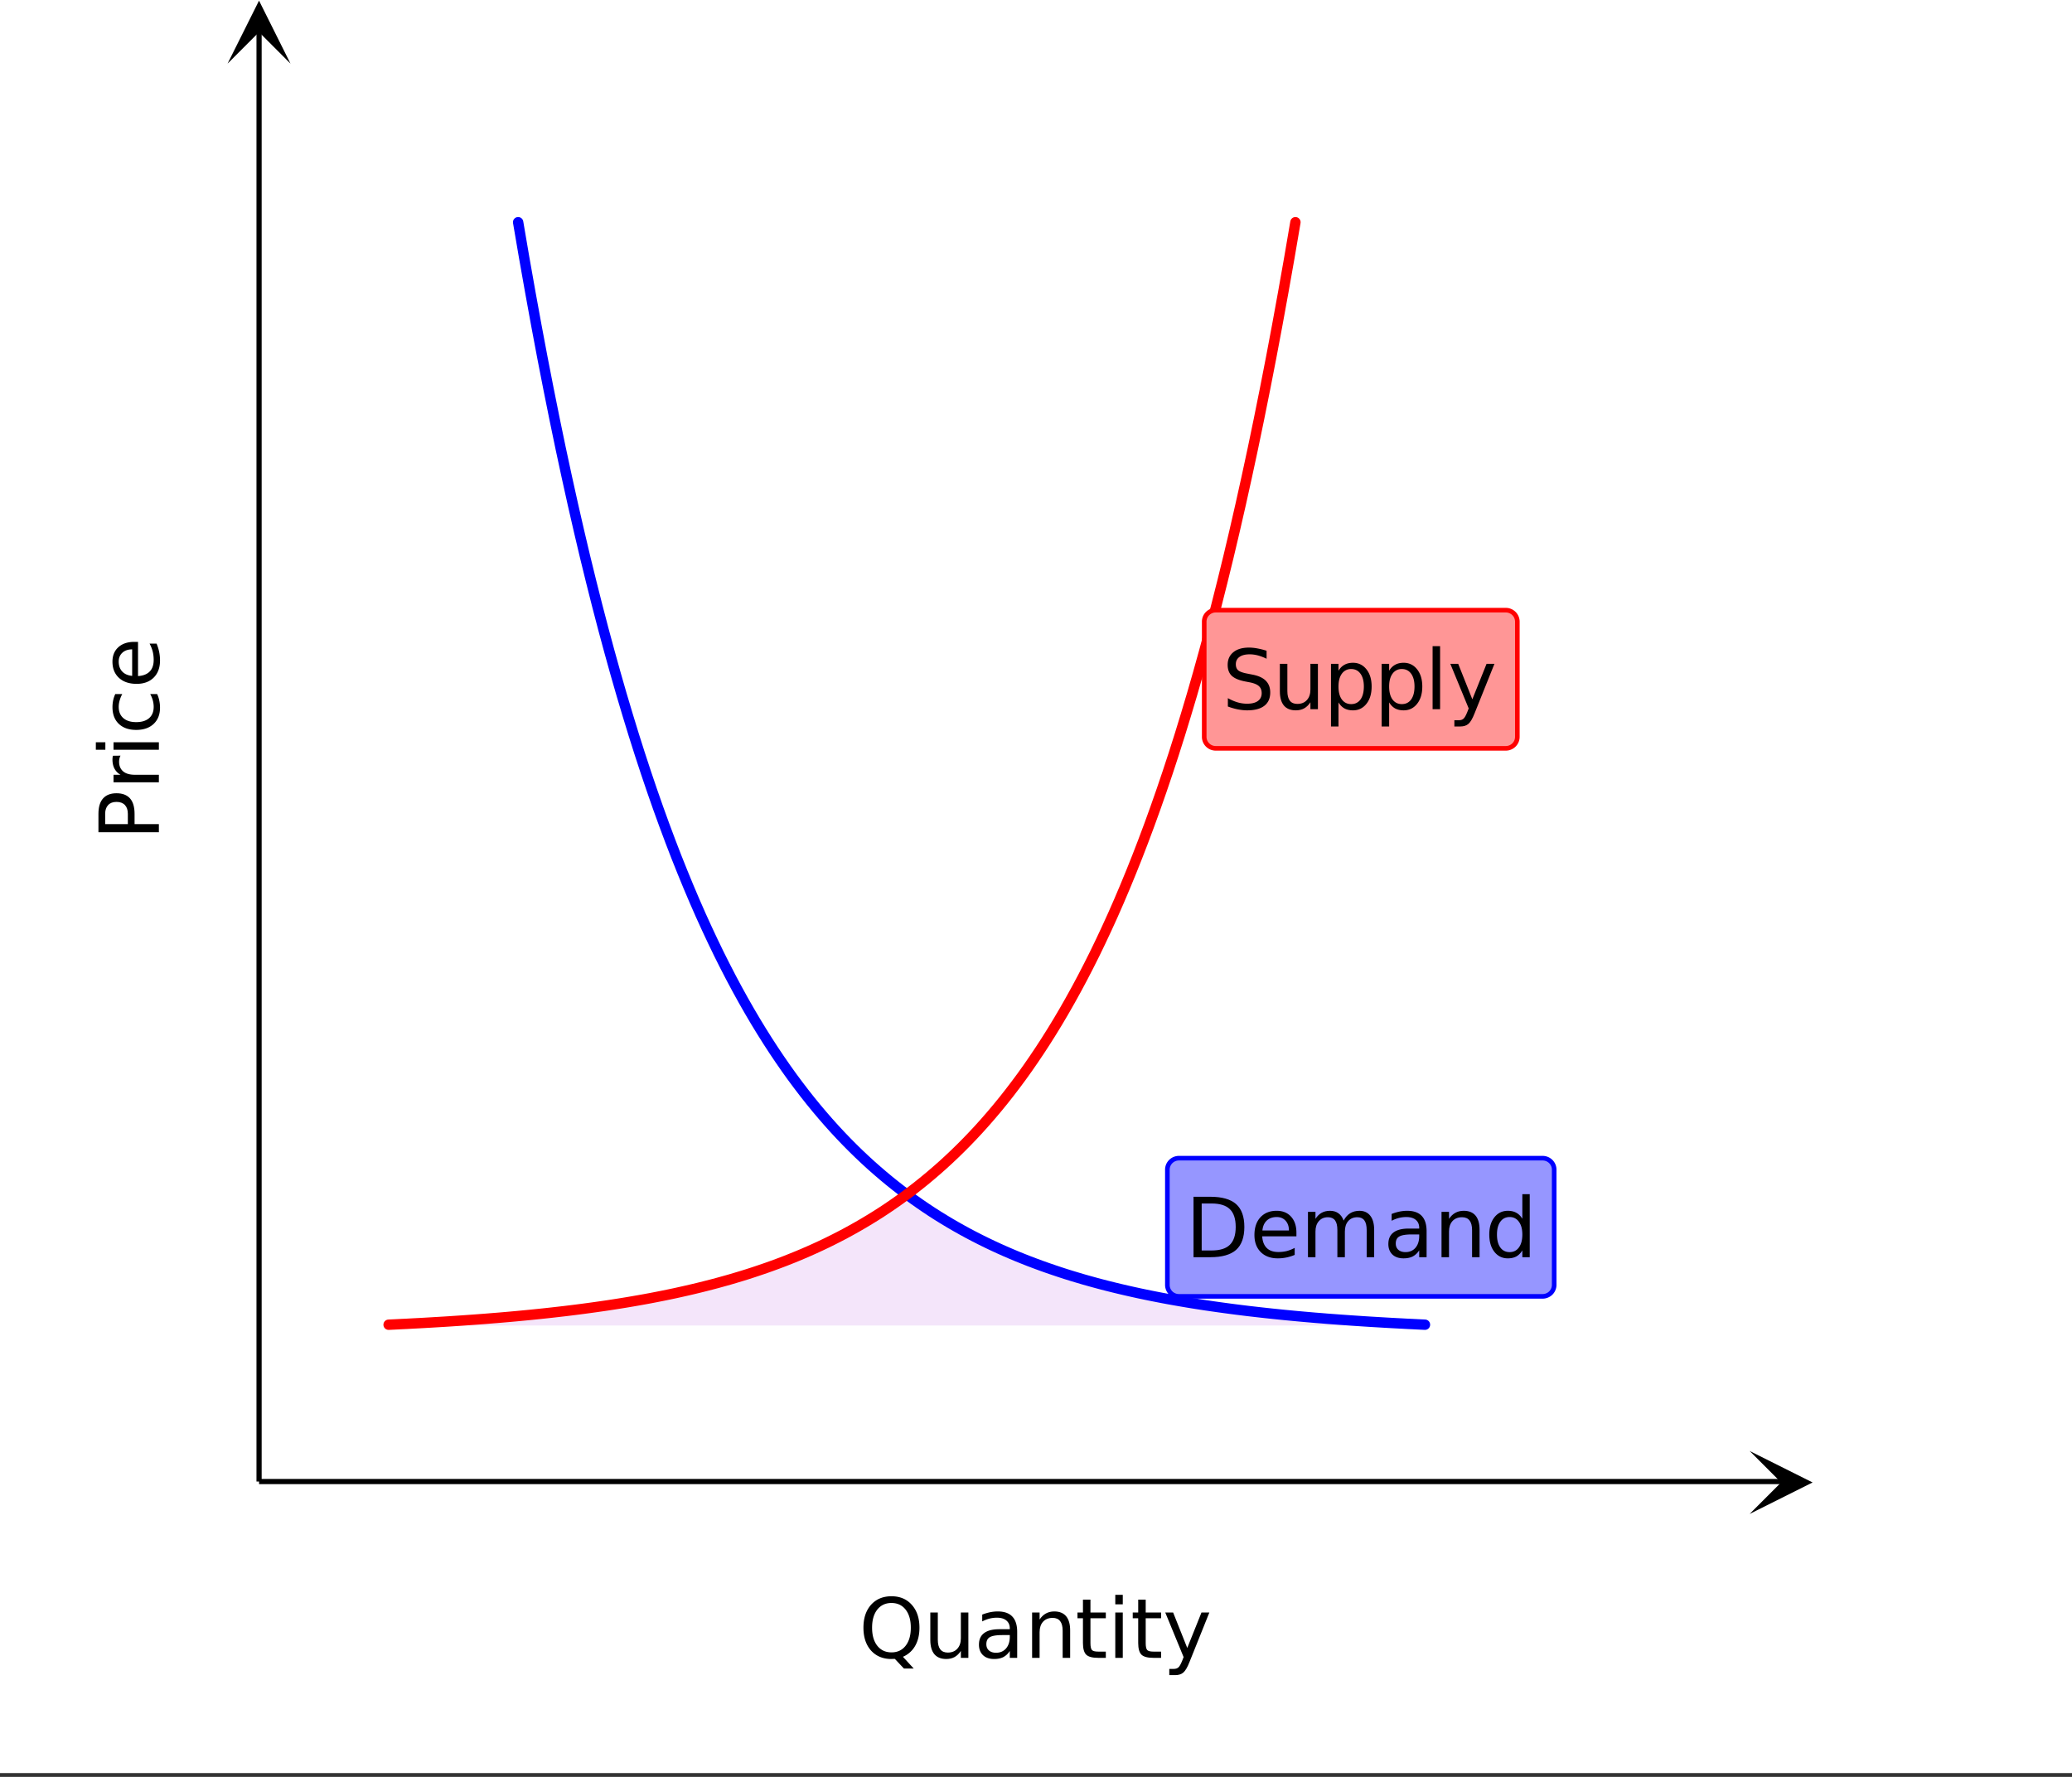 <svg xmlns="http://www.w3.org/2000/svg" xmlns:xlink="http://www.w3.org/1999/xlink" width="449.28" height="385.28" viewBox="0 0 336.96 288.96"><rect x="0" y="0" width="336.96" height="288.96" fill="#333333" stroke="none"/><defs><symbol overflow="visible" id="d"><path d="M5.313-8.922c-.97 0-1.743.36-2.313 1.078-.563.719-.844 1.7-.844 2.938 0 1.242.281 2.218.844 2.937C3.57-1.25 4.344-.89 5.313-.89c.968 0 1.734-.359 2.296-1.078.563-.718.844-1.695.844-2.937 0-1.239-.281-2.219-.844-2.938-.562-.718-1.328-1.078-2.296-1.078zm1.859 8.75l1.75 1.906H7.328L5.86.172h-.328a2.134 2.134 0 0 1-.218.016c-1.387 0-2.497-.458-3.329-1.375C1.16-2.114.75-3.353.75-4.908c0-1.55.41-2.788 1.234-3.718.832-.926 1.942-1.39 3.329-1.39 1.375 0 2.472.464 3.296 1.39.832.93 1.25 2.168 1.25 3.719 0 1.148-.23 2.125-.687 2.937a4.152 4.152 0 0 1-2 1.797zm0 0"/></symbol><symbol overflow="visible" id="e"><path d="M1.14-2.906v-4.469h1.22v4.422c0 .7.132 1.226.406 1.578.27.344.675.516 1.218.516.657 0 1.172-.207 1.547-.625.383-.414.578-.985.578-1.704v-4.187h1.22V0h-1.22v-1.125c-.293.45-.636.781-1.03 1-.388.207-.837.313-1.345.313-.843 0-1.492-.258-1.937-.782-.438-.531-.656-1.3-.656-2.312zm3.048-4.64zm0 0"/></symbol><symbol overflow="visible" id="f"><path d="M4.625-3.703c-.98 0-1.664.117-2.047.344-.375.218-.562.601-.562 1.14 0 .43.14.766.421 1.016.29.25.676.375 1.157.375.676 0 1.219-.235 1.625-.703.406-.477.61-1.114.61-1.907v-.265zm2.406-.5V0H5.828v-1.125a2.75 2.75 0 0 1-1.047 1c-.406.207-.906.313-1.5.313-.761 0-1.367-.208-1.812-.625C1.03-.863.812-1.43.812-2.141c0-.832.274-1.457.829-1.875.55-.425 1.379-.64 2.484-.64h1.703v-.125c0-.551-.183-.977-.547-1.282-.367-.312-.883-.468-1.547-.468-.43 0-.84.054-1.234.156a5.593 5.593 0 0 0-1.156.453v-1.11a7.834 7.834 0 0 1 1.297-.39c.414-.082.82-.125 1.218-.125 1.063 0 1.852.277 2.375.828.532.555.797 1.39.797 2.516zm0 0"/></symbol><symbol overflow="visible" id="g"><path d="M7.406-4.453V0H6.188v-4.406c0-.696-.137-1.219-.407-1.563-.273-.351-.68-.531-1.218-.531-.657 0-1.18.21-1.563.625-.375.418-.563.984-.563 1.703V0H1.22v-7.375h1.218v1.14c.29-.437.633-.765 1.032-.984.394-.218.847-.328 1.36-.328.843 0 1.484.262 1.921.781.438.524.656 1.293.656 2.313zm0 0"/></symbol><symbol overflow="visible" id="h"><path d="M2.469-9.469v2.094h2.5v.938h-2.5v4.015c0 .594.082.98.25 1.156.164.168.5.25 1 .25h1.25V0h-1.25C2.78 0 2.133-.172 1.78-.516c-.355-.351-.531-.988-.531-1.906v-4.015H.36v-.938h.89v-2.094zm0 0"/></symbol><symbol overflow="visible" id="i"><path d="M1.266-7.375h1.218V0H1.266zm0-2.875h1.218v1.547H1.266zm0 0"/></symbol><symbol overflow="visible" id="j"><path d="M4.344.688C4 1.563 3.66 2.133 3.328 2.405c-.324.27-.758.406-1.297.406h-.969V1.798h.72c.331 0 .585-.086.765-.25.187-.156.394-.527.625-1.11l.219-.562-2.985-7.25h1.281l2.297 5.766 2.313-5.766h1.281zm0 0"/></symbol><symbol overflow="visible" id="p"><path d="M2.656-8.734v7.64h1.61c1.351 0 2.343-.304 2.968-.922.633-.613.954-1.582.954-2.906 0-1.32-.32-2.285-.954-2.89-.625-.614-1.617-.922-2.968-.922zM1.328-9.828h2.734c1.895 0 3.29.398 4.188 1.187.895.793 1.344 2.032 1.344 3.72 0 1.687-.45 2.933-1.344 3.734C7.352-.395 5.957 0 4.062 0H1.329zm0 0"/></symbol><symbol overflow="visible" id="q"><path d="M7.578-3.984v.593H2.016c.05.836.3 1.47.75 1.907.445.43 1.07.64 1.875.64.468 0 .921-.05 1.359-.156a5.827 5.827 0 0 0 1.297-.516v1.141a6.956 6.956 0 0 1-2.734.563C3.394.188 2.469-.149 1.78-.829 1.094-1.516.75-2.441.75-3.61c0-1.207.32-2.164.969-2.875.656-.707 1.535-1.063 2.64-1.063.989 0 1.77.32 2.344.953.582.637.875 1.508.875 2.61zm-1.219-.36c0-.664-.183-1.195-.546-1.593-.368-.395-.844-.594-1.438-.594-.68 0-1.219.195-1.625.578-.406.387-.64.922-.703 1.61zm0 0"/></symbol><symbol overflow="visible" id="r"><path d="M7.016-5.953c.3-.55.66-.953 1.078-1.203.426-.258.926-.39 1.5-.39.758 0 1.347.273 1.765.812.414.53.625 1.293.625 2.28V0h-1.218v-4.406c0-.707-.125-1.235-.375-1.578-.25-.344-.633-.516-1.141-.516-.625 0-1.121.21-1.484.625-.368.418-.547.984-.547 1.703V0H6v-4.406c0-.719-.125-1.242-.375-1.578-.25-.344-.637-.516-1.156-.516-.625 0-1.121.215-1.485.64-.367.419-.546.981-.546 1.688V0h-1.22v-7.375h1.22v1.14c.28-.445.613-.773 1-.984.382-.218.843-.328 1.374-.328.532 0 .985.137 1.36.406.383.274.664.668.844 1.188zm0 0"/></symbol><symbol overflow="visible" id="s"><path d="M6.125-6.25v-4h1.203V0H6.125v-1.11c-.262.438-.586.766-.969.985-.386.207-.851.313-1.39.313-.899 0-1.625-.352-2.188-1.063C1.023-1.582.75-2.52.75-3.688c0-1.156.273-2.085.828-2.796.563-.707 1.29-1.063 2.188-1.063.539 0 1.004.11 1.39.328.383.211.707.532.969.969zM2-3.687c0 .898.18 1.601.547 2.109.363.5.867.75 1.515.75.633 0 1.133-.25 1.5-.75.375-.508.563-1.211.563-2.11 0-.882-.188-1.578-.563-2.078a1.757 1.757 0 0 0-1.5-.765c-.648 0-1.152.258-1.515.765C2.18-5.266 2-4.57 2-3.687zm0 0"/></symbol><symbol overflow="visible" id="t"><path d="M7.219-9.5v1.297A7.84 7.84 0 0 0 5.78-8.75a5.314 5.314 0 0 0-1.297-.172c-.718 0-1.277.14-1.671.422-.399.281-.594.68-.594 1.188 0 .437.129.773.39 1 .27.218.77.398 1.5.53l.797.157c.989.188 1.719.523 2.188 1 .476.48.718 1.117.718 1.906 0 .961-.324 1.684-.968 2.172-.637.492-1.57.735-2.797.735-.469 0-.969-.055-1.5-.157A10.123 10.123 0 0 1 .922-.438v-1.359c.539.305 1.07.531 1.594.688.52.148 1.03.218 1.53.218.759 0 1.345-.144 1.75-.437.415-.3.626-.727.626-1.281 0-.489-.152-.868-.453-1.141-.293-.27-.778-.473-1.453-.61l-.813-.156c-.992-.195-1.71-.504-2.156-.921C1.109-5.864.89-6.454.89-7.204c0-.863.3-1.547.906-2.047.613-.508 1.46-.766 2.547-.766.457 0 .926.047 1.406.141.477.086.969.21 1.469.375zm0 0"/></symbol><symbol overflow="visible" id="u"><path d="M2.438-1.11v3.923h-1.22V-7.376h1.22v1.125c.257-.438.582-.758.968-.969.383-.218.848-.328 1.39-.328.895 0 1.626.356 2.188 1.063.563.71.844 1.64.844 2.796 0 1.168-.281 2.106-.844 2.813C6.422-.165 5.691.188 4.797.188c-.543 0-1.008-.106-1.39-.313-.387-.219-.712-.547-.97-.984zm4.124-2.577c0-.883-.183-1.579-.546-2.079-.368-.507-.871-.765-1.516-.765a1.79 1.79 0 0 0-1.516.765c-.367.5-.546 1.196-.546 2.079 0 .898.18 1.601.546 2.109.375.5.88.75 1.516.75.645 0 1.148-.25 1.516-.75.363-.508.546-1.211.546-2.11zm0 0"/></symbol><symbol overflow="visible" id="v"><path d="M1.266-10.25h1.218V0H1.266zm0 0"/></symbol><symbol overflow="visible" id="k"><path d="M-8.734-2.656h3.687v-1.672c0-.613-.156-1.086-.469-1.422-.32-.344-.78-.516-1.375-.516-.593 0-1.046.172-1.359.516-.32.336-.484.809-.484 1.422zm-1.094 1.328v-3c0-1.102.25-1.938.75-2.5.5-.563 1.23-.844 2.187-.844.97 0 1.704.281 2.204.844.492.562.734 1.398.734 2.5v1.672H0v1.328zm0 0"/></symbol><symbol overflow="visible" id="l"><path d="M-6.234-5.547a1.38 1.38 0 0 0-.172.453c-.04.157-.063.336-.063.532 0 .68.227 1.203.672 1.578.438.367 1.074.546 1.906.546H0v1.22h-7.375v-1.22h1.14a2.469 2.469 0 0 1-.984-1c-.218-.406-.328-.898-.328-1.484 0-.082.008-.176.016-.281.011-.102.027-.211.047-.328zm0 0"/></symbol><symbol overflow="visible" id="m"><path d="M-7.375-1.266v-1.218H0v1.218zm-2.875 0v-1.218h1.547v1.218zm0 0"/></symbol><symbol overflow="visible" id="n"><path d="M-7.094-6.578h1.14a4.783 4.783 0 0 0-.421 1.031A3.695 3.695 0 0 0-6.531-4.5c0 .781.25 1.39.75 1.828.5.438 1.199.656 2.093.656.907 0 1.61-.218 2.11-.656.492-.437.734-1.047.734-1.828 0-.352-.047-.703-.14-1.047a4.783 4.783 0 0 0-.422-1.031h1.125c.156.336.273.683.344 1.047.082.367.124.75.124 1.156 0 1.117-.347 2-1.046 2.656-.696.649-1.641.969-2.829.969-1.195 0-2.14-.328-2.828-.984-.687-.657-1.03-1.563-1.03-2.72 0-.374.038-.737.109-1.093.074-.351.187-.695.343-1.031zm0 0"/></symbol><symbol overflow="visible" id="o"><path d="M-3.984-7.578h.593v5.562c.836-.05 1.47-.3 1.907-.75.43-.445.64-1.07.64-1.875 0-.468-.05-.921-.156-1.359a5.827 5.827 0 0 0-.516-1.297h1.141a6.956 6.956 0 0 1 .563 2.734c0 1.168-.336 2.094-1.016 2.782C-1.516-1.094-2.441-.75-3.61-.75c-1.207 0-2.164-.32-2.875-.969-.707-.656-1.063-1.535-1.063-2.64 0-.989.32-1.77.953-2.344.637-.582 1.508-.875 2.61-.875zm-.36 1.219c-.664 0-1.195.183-1.593.546-.395.368-.594.844-.594 1.438 0 .68.195 1.219.578 1.625.387.406.922.64 1.61.703zm0 0"/></symbol><clipPath id="a"><path d="M0 0h336.96v288.32H0zm0 0"/></clipPath><clipPath id="b"><path d="M284.535 235.957H295V247h-10.465zm0 0"/></clipPath><clipPath id="c"><path d="M37.008 0H48v10.348H37.008zm0 0"/></clipPath></defs><g clip-path="url(#a)" fill="#fff"><path d="M0 0h336.96v288.96H0z"/><path d="M0 0h336.96v288.96H0z"/></g><path d="M63.188 215.559l.988-.047.992-.051.988-.047.989-.055.992-.05.988-.055.988-.059.992-.058.989-.059.988-.062.988-.067.993-.066 1.976-.14.992-.075.989-.074.988-.082.992-.078 1.977-.172.992-.09 1.976-.188.993-.101.988-.102.988-.105.992-.11 1.977-.226.988-.121.992-.125.989-.13.988-.132.992-.137.988-.14.989-.145.992-.152.988-.156.988-.16.993-.169.988-.171.988-.176.992-.184.989-.191.988-.196.992-.203.988-.207.989-.218.988-.223.992-.23.988-.239.989-.246.992-.254.988-.262.988-.273.993-.277.988-.293.988-.297.992-.309.989-.32.988-.332.992-.34.988-.352.989-.363.992-.375.988-.39.988-.399.989-.414.992-.43.988-.441.988-.457.993-.473.988-.488.988-.504.992-.52.989-.538.988-.555.992-.574.988-.594.989-.61.992-.632.988-.657.988-.675.989-.696.992-.722.14-.106.141.106.992.722.989.696.988.675.988.657.992.632.989.61.988.594.992.574.988.554.989.54.992.52.988.503.988.488.993.473.988.457.988.441.992.43.989.414.988.399.988.39.992.375.989.363.988.352.992.34.988.332.989.32.992.309.988.297.988.293.993.277.988.273.988.262.992.254.989.246.988.238.992.23.988.224.989.218.988.207.992.203.988.196.989.191.992.184.988.176.988.171.993.168.988.16.988.157.992.152.989.145.988.14.992.137.988.133.989.129.992.125.988.12 1.977.227.992.11.988.105.988.102.993.101 1.976.188.992.09 1.977.172.992.078.988.082.989.074.992.074 1.976.14.993.067.988.067.988.062.989.059.992.058.988.059.988.055.992.05.989.055.988.047.992.05.988.048h-168.5" fill-rule="evenodd" fill="#9400d3" fill-opacity=".102"/><path d="M56.25 321.667h330.667" transform="scale(.749 .749)" fill="none" stroke-width="1.125" stroke="#000"/><g clip-path="url(#b)"><path d="M284.535 235.957l10.238 5.121-10.238 5.121 5.121-5.12zm0 0"/></g><path d="M56.25 321.667V6.833" transform="scale(.749 .749)" fill="none" stroke-width="1.125" stroke="#000"/><g clip-path="url(#c)"><path d="M37.008 10.348L42.125.102l5.117 10.246-5.117-5.125zm0 0"/></g><path d="M112.5 48.248l1.32 7.73 1.325 7.484 1.32 7.24 1.319 7.01 1.325 6.786 1.32 6.567 1.32 6.359 1.324 6.155 1.32 5.957 1.32 5.765 1.319 5.582 1.325 5.405 1.32 5.228 1.32 5.06 1.324 4.9 1.32 4.743 1.32 4.592 1.324 4.44 1.32 4.305 1.32 4.16 1.324 4.034 1.32 3.898 1.32 3.774 1.325 3.659 1.32 3.534 1.319 3.424 1.325 3.315 1.32 3.21 1.32 3.107 1.319 3.007 1.325 2.908 1.32 2.815 1.32 2.731 1.324 2.637 1.32 2.554 1.32 2.47 1.324 2.398 1.32 2.314 1.32 2.242 1.324 2.173 1.32 2.1 1.32 2.033 1.325 1.97 1.32 1.908 1.319 1.845 1.325 1.783 1.32 1.73 1.32 1.673 1.319 1.616 1.325 1.569 1.32 1.516 1.319 1.47 1.325 1.423 1.32 1.376 1.32 1.329 1.324 1.293 1.32 1.245 1.32 1.21 1.324 1.167 1.32 1.131 1.32 1.095 1.324 1.063 1.32 1.027 1.32.99 1.325.964 1.32.928 1.319.902 1.32.875 1.325.845 1.32.813 1.319.792 1.325.766 1.32.74 1.32.72 1.324.693 1.32.672 1.32.651 1.324.631 1.32.61 1.32.589 1.324.573 1.32.553 1.32.531 1.32.521 1.324.5 1.32.486 1.32.469 1.324.453 1.32.443 1.32.428 1.325.411 1.32.396 1.319.391 1.325.37 1.32.365 1.32.35 1.324.338 1.32.329 1.32.317 1.324.308 1.32.297 1.32.292 1.32.276 1.324.271 1.32.26 1.32.256 1.324.245 1.32.235 1.32.229 1.325.224 1.32.214 1.319.208 1.325.204 1.32.192 1.32.188 1.324.183 1.32.177 1.32.172 1.324.166 1.32.162 2.64.302 1.324.146 1.32.141 1.32.136 1.324.135 2.64.25 1.324.12 2.64.23 1.325.104 1.32.11 1.319.098 1.325.1 2.64.187 1.324.088 1.32.089 1.32.083 1.32.079 1.324.078 1.32.078 1.32.073 1.324.068 1.32.073 1.32.062 1.324.068 1.32.063" transform="scale(.749 .749)" fill="none" stroke-width="2.25" stroke-linecap="round" stroke-linejoin="round" stroke="#00f"/><path d="M84.375 287.617l1.32-.063 1.325-.068 1.32-.062 1.319-.073 1.325-.068 1.32-.073 1.32-.078 1.324-.078 1.32-.079 1.32-.083 1.319-.089 1.325-.088 2.64-.188 1.324-.099 1.32-.099 1.32-.11 1.324-.104 2.64-.229 1.324-.12 2.64-.25 1.325-.135 1.32-.136 1.319-.14 1.325-.147 2.64-.302 1.319-.162 1.325-.166 1.32-.172 1.32-.177 1.324-.183 1.32-.188 1.32-.192 1.324-.204 1.32-.208 1.32-.214 1.324-.224 1.32-.23 1.32-.234 1.325-.245 1.32-.255 1.319-.26 1.325-.272 1.32-.276 1.32-.292 1.319-.297 1.325-.308 1.32-.317 1.319-.329 1.325-.339 1.32-.349 1.32-.365 1.324-.37 1.32-.39 1.32-.397 1.324-.411 1.32-.428 1.32-.443 1.324-.453 1.32-.47 1.32-.484 1.325-.5 1.32-.522 1.319-.531 1.32-.553 1.325-.573 1.32-.59 1.319-.609 1.325-.63 1.32-.652 1.32-.672 1.324-.694 1.32-.719 1.32-.74 1.324-.766 1.32-.792 1.32-.813 1.324-.845 1.32-.875 1.32-.902 1.32-.928 1.324-.964 1.32-.99 1.32-1.027 1.324-1.063 1.32-1.095 1.32-1.131 1.325-1.167 1.32-1.21 1.319-1.245 1.325-1.293 1.32-1.329 1.32-1.376 1.324-1.423 1.32-1.47 1.32-1.516 1.324-1.57 1.32-1.615 1.32-1.673 1.32-1.73 1.324-1.783 1.32-1.845 1.32-1.908 1.324-1.97 1.32-2.032 1.32-2.1 1.325-2.174 1.32-2.242 1.319-2.314 1.325-2.397 1.32-2.47 1.32-2.555 1.324-2.637 1.32-2.731 1.32-2.815 1.324-2.908 1.32-3.007 1.32-3.107 1.32-3.21 1.324-3.315 1.32-3.424 1.32-3.534 1.324-3.66 1.32-3.773 1.32-3.898 1.324-4.034 1.32-4.16 1.32-4.305 1.325-4.44 1.32-4.592 1.319-4.743 1.325-4.9 1.32-5.06 1.32-5.228 1.324-5.405 1.32-5.582 1.32-5.765 1.32-5.957 1.324-6.155 1.32-6.36 1.32-6.566 1.324-6.786 1.32-7.01 1.32-7.24 1.324-7.485 1.32-7.73" transform="scale(.749 .749)" fill="none" stroke-width="2.25" stroke-linecap="round" stroke-linejoin="round" stroke="red"/><use xlink:href="#d" x="139.668" y="269.6"/><use xlink:href="#e" x="150.152" y="269.6"/><use xlink:href="#f" x="158.39" y="269.6"/><use xlink:href="#g" x="166.628" y="269.6"/><use xlink:href="#h" x="174.866" y="269.6"/><use xlink:href="#i" x="180.108" y="269.6"/><use xlink:href="#h" x="183.852" y="269.6"/><use xlink:href="#j" x="189.094" y="269.6"/><use xlink:href="#k" x="25.837" y="136.672"/><use xlink:href="#l" x="25.837" y="128.434"/><use xlink:href="#m" x="25.837" y="123.192"/><use xlink:href="#n" x="25.837" y="119.448"/><use xlink:href="#o" x="25.837" y="111.959"/><path d="M189.844 208.941V190.22c0-.25.047-.489.14-.719.098-.227.23-.43.407-.605.175-.176.379-.313.609-.407a1.87 1.87 0 0 1 .715-.144h59.164a1.884 1.884 0 0 1 1.73 1.156c.094.23.141.469.141.719v18.722a1.88 1.88 0 0 1-.547 1.325 1.882 1.882 0 0 1-.61.402c-.23.098-.468.145-.714.145h-59.164c-.246 0-.488-.047-.715-.145a1.882 1.882 0 0 1-.61-.402 1.88 1.88 0 0 1-.547-1.324zm0 0" fill="#9696ff" stroke="#00f" stroke-width=".749"/><use xlink:href="#p" x="192.769" y="204.447"/><use xlink:href="#q" x="203.253" y="204.447"/><use xlink:href="#r" x="211.491" y="204.447"/><use xlink:href="#f" x="224.971" y="204.447"/><use xlink:href="#g" x="233.209" y="204.447"/><use xlink:href="#s" x="241.446" y="204.447"/><path d="M195.836 119.82v-18.718c0-.25.047-.489.14-.72.094-.23.231-.429.407-.605.176-.175.379-.312.605-.406.23-.098.469-.144.719-.144h47.18c.25 0 .488.046.715.144a1.876 1.876 0 0 1 1.016 1.012c.093.23.14.469.14.719v18.718c0 .25-.047.489-.14.72a1.876 1.876 0 0 1-1.016 1.01 1.785 1.785 0 0 1-.715.145h-47.18a1.856 1.856 0 0 1-1.324-.55 1.816 1.816 0 0 1-.406-.606 1.885 1.885 0 0 1-.141-.719zm0 0" fill="#ff9696" stroke="red" stroke-width=".749"/><use xlink:href="#t" x="198.76" y="115.329"/><use xlink:href="#e" x="206.998" y="115.329"/><use xlink:href="#u" x="215.235" y="115.329"/><use xlink:href="#u" x="223.473" y="115.329"/><use xlink:href="#v" x="231.711" y="115.329"/><use xlink:href="#j" x="235.455" y="115.329"/></svg>